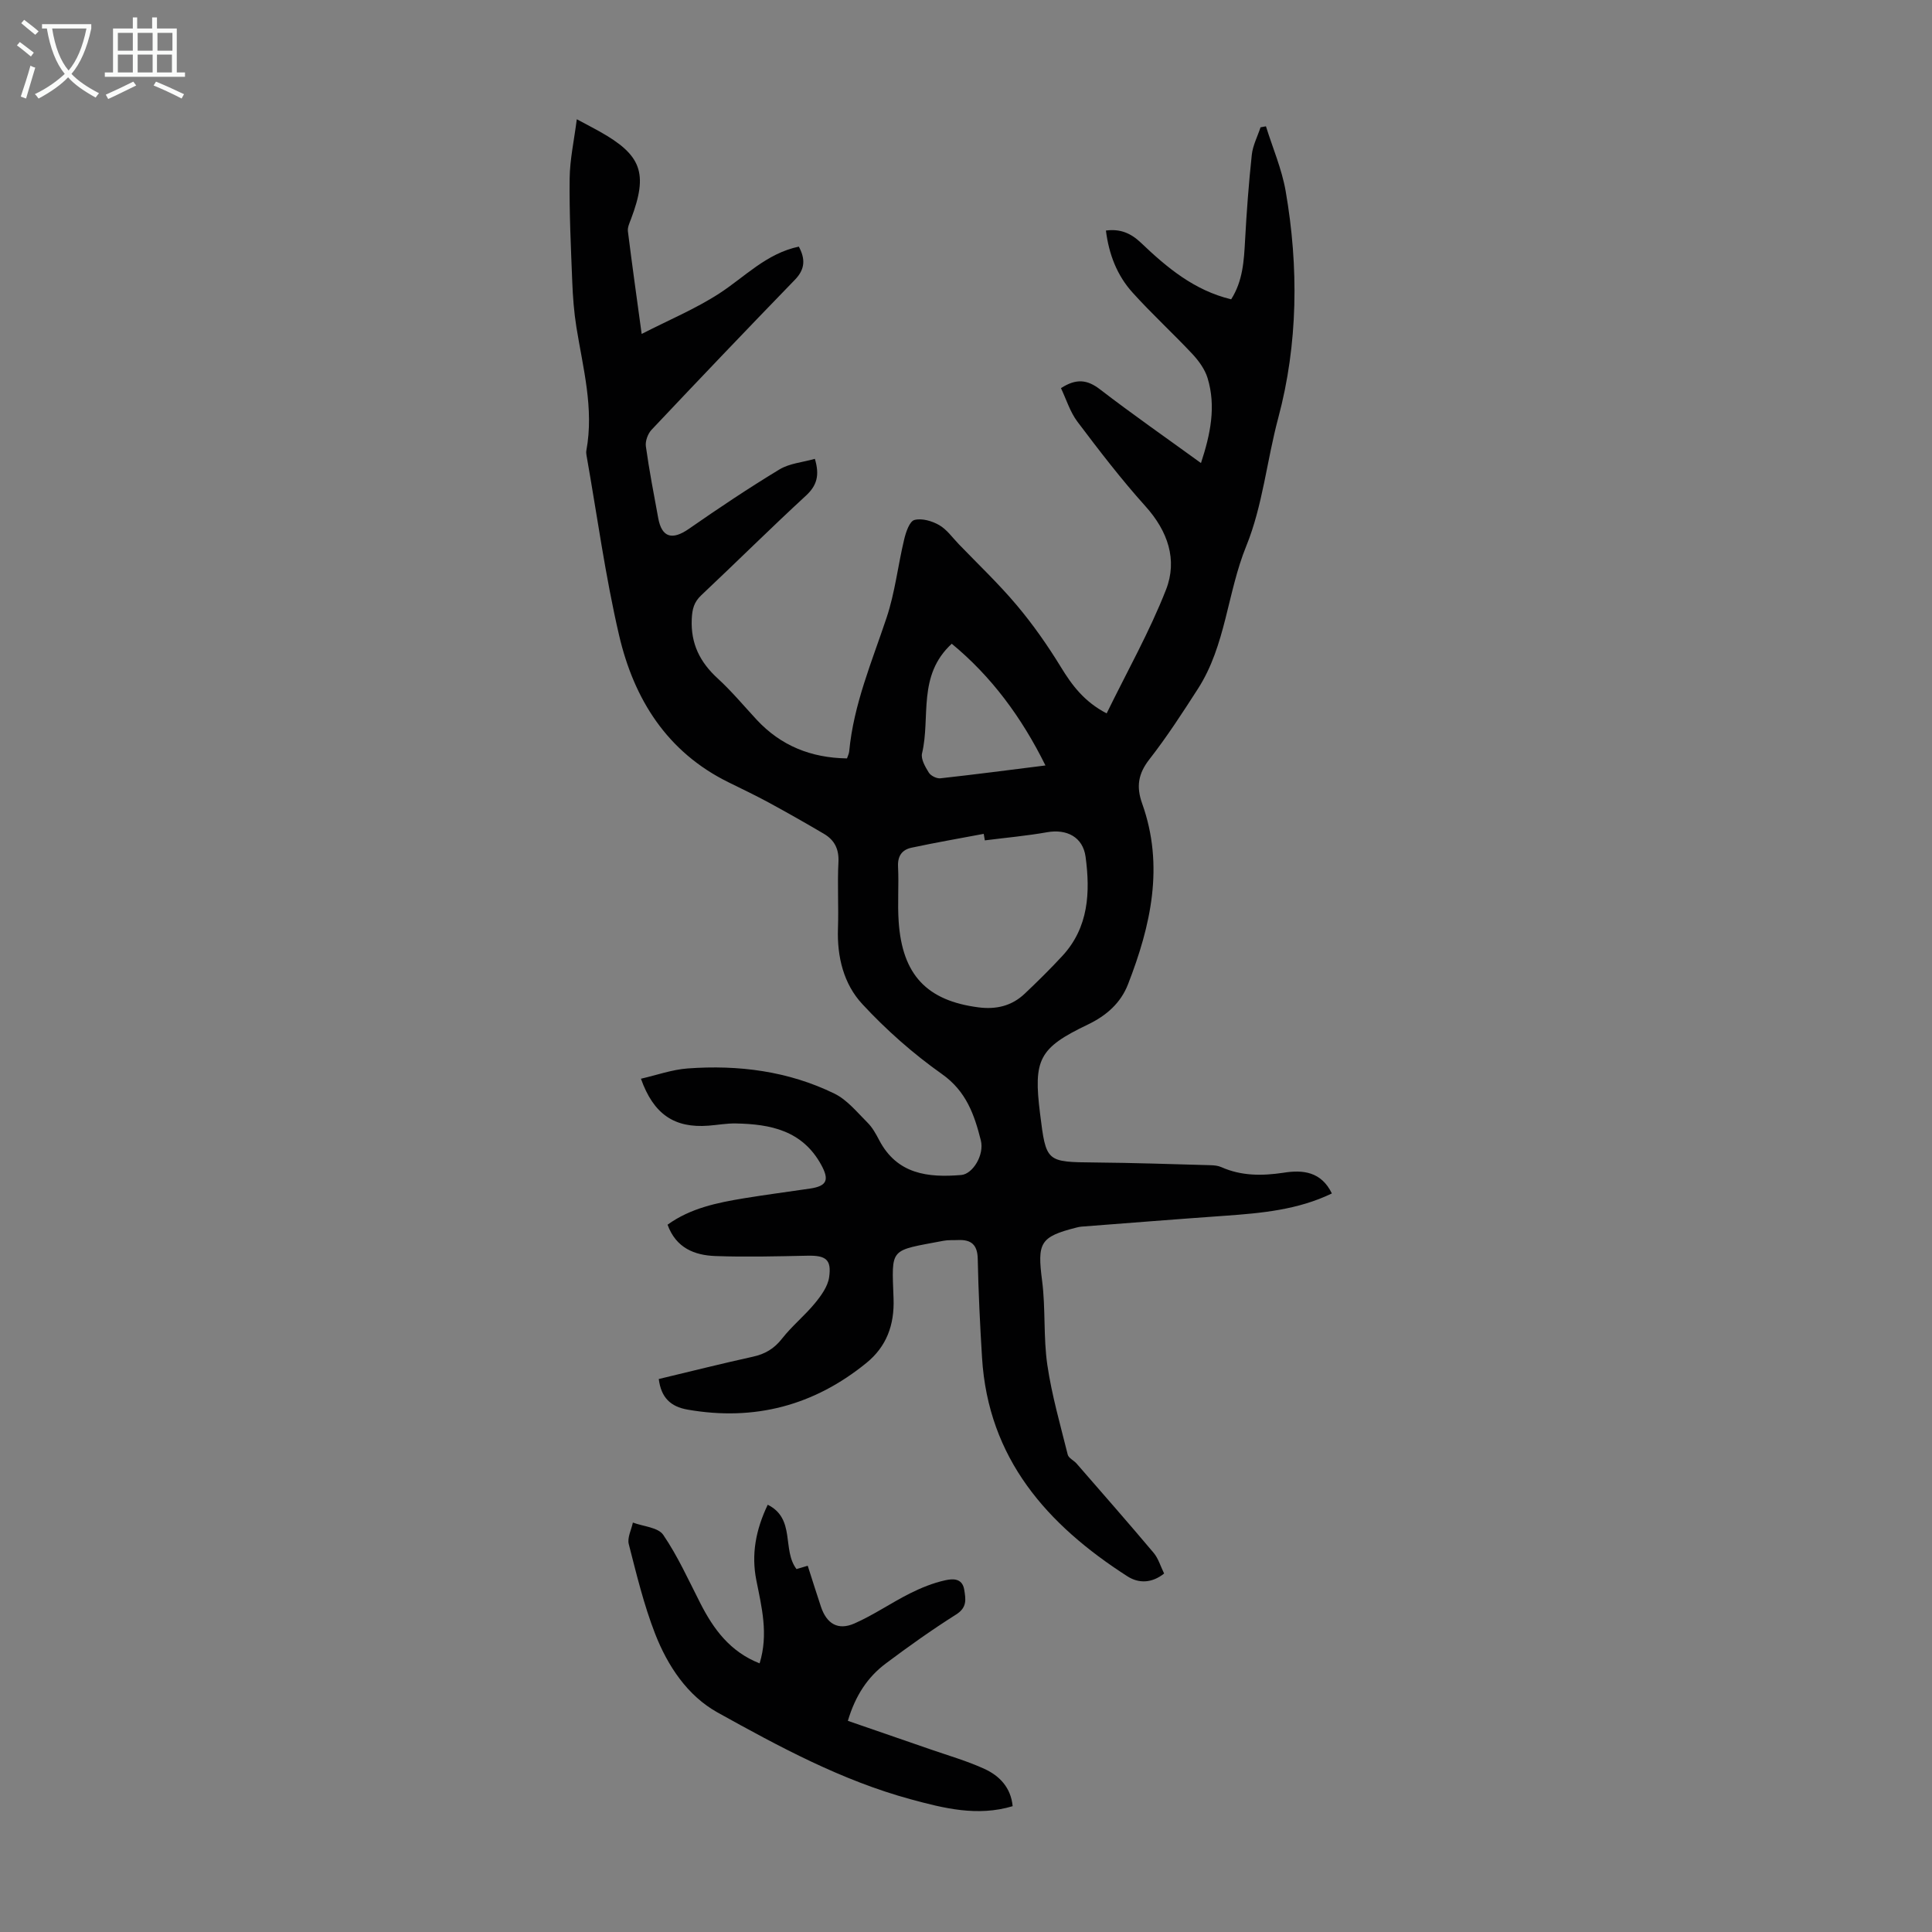 <svg enable-background="new 0 0 400 400" viewBox="0 0 400 400" xmlns="http://www.w3.org/2000/svg"><rect x="0" y="0" width="400" height="400" fill="#808080" stroke="none"/><path d="m275.75 247.09c-7.04 3.4-14.56 4.08-22.13 4.62-9.91.7-19.8 1.49-29.71 2.25-.33.03-.67.09-.99.18-7.64 1.93-8.18 3.15-7.16 11.06.74 5.75.24 11.67 1.08 17.4.92 6.26 2.69 12.4 4.22 18.56.18.73 1.26 1.19 1.84 1.86 5.34 6.14 10.71 12.26 15.95 18.48.97 1.15 1.41 2.74 2.17 4.28-2.55 2.03-5.26 2.08-7.6.58-16.63-10.67-28.82-24.38-30.1-45.27-.42-6.81-.75-13.64-.89-20.46-.06-2.94-1.36-4.01-4.08-3.89-1.01.05-2.04-.04-3.01.15-11.3 2.15-10.72 1.26-10.34 11.96.2 5.49-1.47 9.96-5.63 13.34-10.83 8.81-23.16 12.08-36.99 9.66-3.57-.62-5.5-2.5-5.99-6.34 6.48-1.55 12.97-3.18 19.5-4.62 2.53-.56 4.39-1.66 6.02-3.74 2.05-2.62 4.7-4.76 6.82-7.34 1.28-1.56 2.65-3.45 2.93-5.35.54-3.71-.7-4.55-4.44-4.48-6.37.13-12.75.3-19.11.07-4.29-.16-8.14-1.64-9.9-6.49 4.76-3.44 10.31-4.56 15.9-5.48 4.52-.74 9.06-1.33 13.6-2 3.57-.53 3.99-1.84 2.31-4.92-3.91-7.12-10.5-8.42-17.67-8.56-1.89-.04-3.79.32-5.68.46-7.03.53-11.35-2.34-13.97-9.72 3.26-.75 6.43-1.89 9.67-2.13 10.52-.77 20.83.54 30.39 5.21 2.64 1.29 4.7 3.87 6.86 6.02 1.01 1 1.74 2.34 2.41 3.62 3.7 7.06 10.09 7.79 16.99 7.21 2.38-.2 4.81-4.16 4.05-7.17-1.33-5.28-3.01-10.17-8.04-13.72-5.96-4.21-11.55-9.15-16.51-14.51-3.84-4.14-5.23-9.75-5.03-15.6.16-4.58-.14-9.19.1-13.77.14-2.71-.82-4.58-3.01-5.87-3.75-2.21-7.54-4.36-11.36-6.44-2.75-1.49-5.58-2.84-8.38-4.22-12.75-6.27-19.58-17.22-22.66-30.42-2.86-12.28-4.55-24.84-6.75-37.28-.06-.33-.09-.68-.03-1 1.61-8.72-.71-17.1-2.07-25.58-.49-3.08-.73-6.22-.85-9.34-.28-7.14-.63-14.3-.54-21.44.05-3.92.92-7.84 1.48-12.22 2.13 1.14 3.41 1.8 4.66 2.5 8.79 4.91 10.14 8.67 6.57 18.14-.31.82-.75 1.74-.65 2.55.84 6.75 1.79 13.49 2.85 21.26 5.65-2.9 11.17-5.2 16.1-8.4 5.3-3.45 9.74-8.27 16.44-9.68 1.35 2.53 1.34 4.64-.81 6.86-9.97 10.28-19.85 20.64-29.68 31.06-.77.82-1.33 2.34-1.18 3.43.69 4.98 1.65 9.92 2.56 14.87.74 4.03 2.91 4.6 6.35 2.21 6.14-4.27 12.36-8.43 18.75-12.3 2.08-1.26 4.79-1.47 7.33-2.19 1.01 3.37.45 5.5-1.86 7.63-7.33 6.75-14.39 13.77-21.65 20.6-1.52 1.43-1.88 2.85-1.98 4.93-.23 5.12 1.7 8.94 5.38 12.31 2.88 2.64 5.4 5.67 8.06 8.54 5 5.38 11.24 7.9 18.7 8.01.15-.46.41-.95.46-1.47.91-9.7 4.7-18.56 7.74-27.67 1.75-5.24 2.35-10.85 3.65-16.25.35-1.47 1.1-3.69 2.1-3.97 1.53-.42 3.65.2 5.13 1.05 1.59.91 2.75 2.59 4.07 3.96 4.04 4.19 8.28 8.21 12.02 12.66 3.35 3.98 6.37 8.3 9.09 12.74 2.32 3.8 4.84 7.2 9.5 9.63 4.18-8.57 8.86-16.85 12.29-25.61 2.42-6.18.38-12.13-4.26-17.28-5-5.56-9.57-11.52-14.08-17.5-1.54-2.05-2.32-4.67-3.41-6.95 3.2-2.06 5.46-1.76 8.08.25 6.72 5.17 13.69 10.02 20.91 15.26 1.97-6 3.15-11.72 1.37-17.58-.55-1.82-1.82-3.57-3.14-4.99-4.05-4.32-8.44-8.34-12.4-12.73-3.2-3.54-4.9-7.92-5.51-12.84 2.98-.39 5.16.54 7.27 2.55 5.35 5.1 10.99 9.84 18.66 11.69 2.43-3.82 2.65-8.01 2.88-12.25.32-5.9.76-11.8 1.39-17.67.21-1.94 1.19-3.8 1.81-5.69.37-.07.75-.14 1.12-.21 1.39 4.46 3.28 8.83 4.08 13.4 2.73 15.73 2.56 31.7-1.53 46.97-2.37 8.84-3.22 18.16-6.62 26.52-3.95 9.7-4.23 20.57-10 29.55-3.2 4.98-6.43 9.96-10.06 14.62-2.33 2.98-2.75 5.66-1.49 9.18 4.59 12.86 1.79 25.25-2.94 37.4-1.51 3.88-4.46 6.48-8.31 8.33-10.14 4.85-11.3 7.22-9.9 18.42 1.26 10.11 1.26 10.04 11.42 10.14 7.94.07 15.88.34 23.82.56.77.02 1.6.09 2.29.4 4.16 1.85 8.43 1.82 12.83 1.17 4.05-.66 7.86-.25 10.06 4.28zm-71.85-73.1c-.08-.45-.15-.9-.23-1.35-4.99.94-10 1.81-14.96 2.87-1.91.41-2.89 1.67-2.78 3.89.19 3.8-.13 7.62.13 11.41.75 11.04 5.85 16.37 16.51 17.75 3.68.48 6.92-.29 9.6-2.84 2.68-2.54 5.31-5.13 7.81-7.84 5.42-5.89 5.76-13.14 4.78-20.48-.56-4.13-3.93-5.8-7.94-5.1-4.28.76-8.61 1.14-12.92 1.69zm12.55-15.51c-4.97-10.05-11.24-18.47-19.4-25.2-7.18 6.6-4.36 15.22-6.15 22.69-.28 1.17.66 2.8 1.4 3.99.41.66 1.62 1.26 2.39 1.18 7.07-.78 14.12-1.7 21.76-2.66z" fill="#010102"/><path d="m157.27 344.38c1.86-6.06.43-11.62-.68-17.21-1.06-5.33-.14-10.39 2.36-15.63 5.82 2.9 2.92 9.35 5.96 13.32.61-.18 1.38-.41 2.32-.69.95 2.97 1.82 5.72 2.73 8.46 1.18 3.55 3.53 4.99 6.94 3.49 3.96-1.74 7.57-4.25 11.45-6.2 2.33-1.17 4.83-2.19 7.36-2.74 1.37-.3 3.51-.57 3.92 1.94.33 2.02.62 3.69-1.67 5.14-5 3.16-9.84 6.6-14.57 10.15-3.75 2.81-6.28 6.61-7.85 11.87 5.7 1.97 11.36 3.91 17 5.87 3.78 1.32 7.67 2.42 11.3 4.09 3.11 1.43 5.45 3.86 5.82 7.71-7.3 2.19-14.24.44-21.15-1.44-14.25-3.88-27.18-10.87-39.95-17.96-6.24-3.47-10.34-9.66-12.93-16.31-2.33-5.99-3.85-12.31-5.45-18.55-.34-1.33.54-2.97.85-4.46 2.16.81 5.23.99 6.29 2.55 3 4.4 5.22 9.34 7.66 14.12 2.75 5.41 6.18 10.08 12.29 12.48z" fill="#010102"/><g fill="#fafbfa"><path d="m6.4 11.7c-1-.8-1.9-1.6-2.9-2.3l.6-.7c.9.7 1.9 1.4 2.9 2.2zm-2.1 8.3c.7-2.1 1.4-4.2 2-6.4.2.1.6.3 1 .4-.7 2.3-1.3 4.4-1.9 6.4zm3-12.8c-1.1-.9-2.1-1.7-2.9-2.4l.6-.7c1 .8 2 1.5 3 2.4zm1.4-1.3v-.9h10.2v.9c-.9 4.2-2.3 7.3-4.1 9.4 1.3 1.4 3.2 2.7 5.7 4-.2.2-.4.5-.7.9-2.5-1.4-4.4-2.7-5.7-4.2-1.4 1.5-3.5 3-6.1 4.4 0 0 0 0-.1-.1-.3-.4-.5-.7-.7-.8 2.7-1.3 4.7-2.8 6.2-4.2-1.8-2.2-3-5.3-3.7-9.4zm9.2 0h-7.1c.6 3.8 1.7 6.7 3.4 8.7 1.7-2 2.9-4.8 3.7-8.7z"/><path d="m31.6 3.6h.9v2.3h4.1v9.1h1.7v.9h-16.6v-.9h1.7v-9.1h4.1v-2.3h.9v2.3h3.1v-2.3zm-4 13.3.6.8c-1.9.9-3.8 1.9-5.8 2.8-.2-.3-.3-.6-.5-.9 2-.9 3.9-1.8 5.7-2.7zm-3.2-10.1v3.7h3.1v-3.7zm0 4.5v3.7h3.1v-3.7zm4.1-4.5v3.7h3.1v-3.7zm0 4.5v3.7h3.1v-3.7zm9.1 9.1c-2.1-1.1-4.1-2-5.8-2.7l.5-.8c2.2.9 4.1 1.8 5.8 2.6zm-1.9-13.6h-3.1v3.7h3.1zm-3.2 4.5v3.7h3.1v-3.7z"/></g></svg>